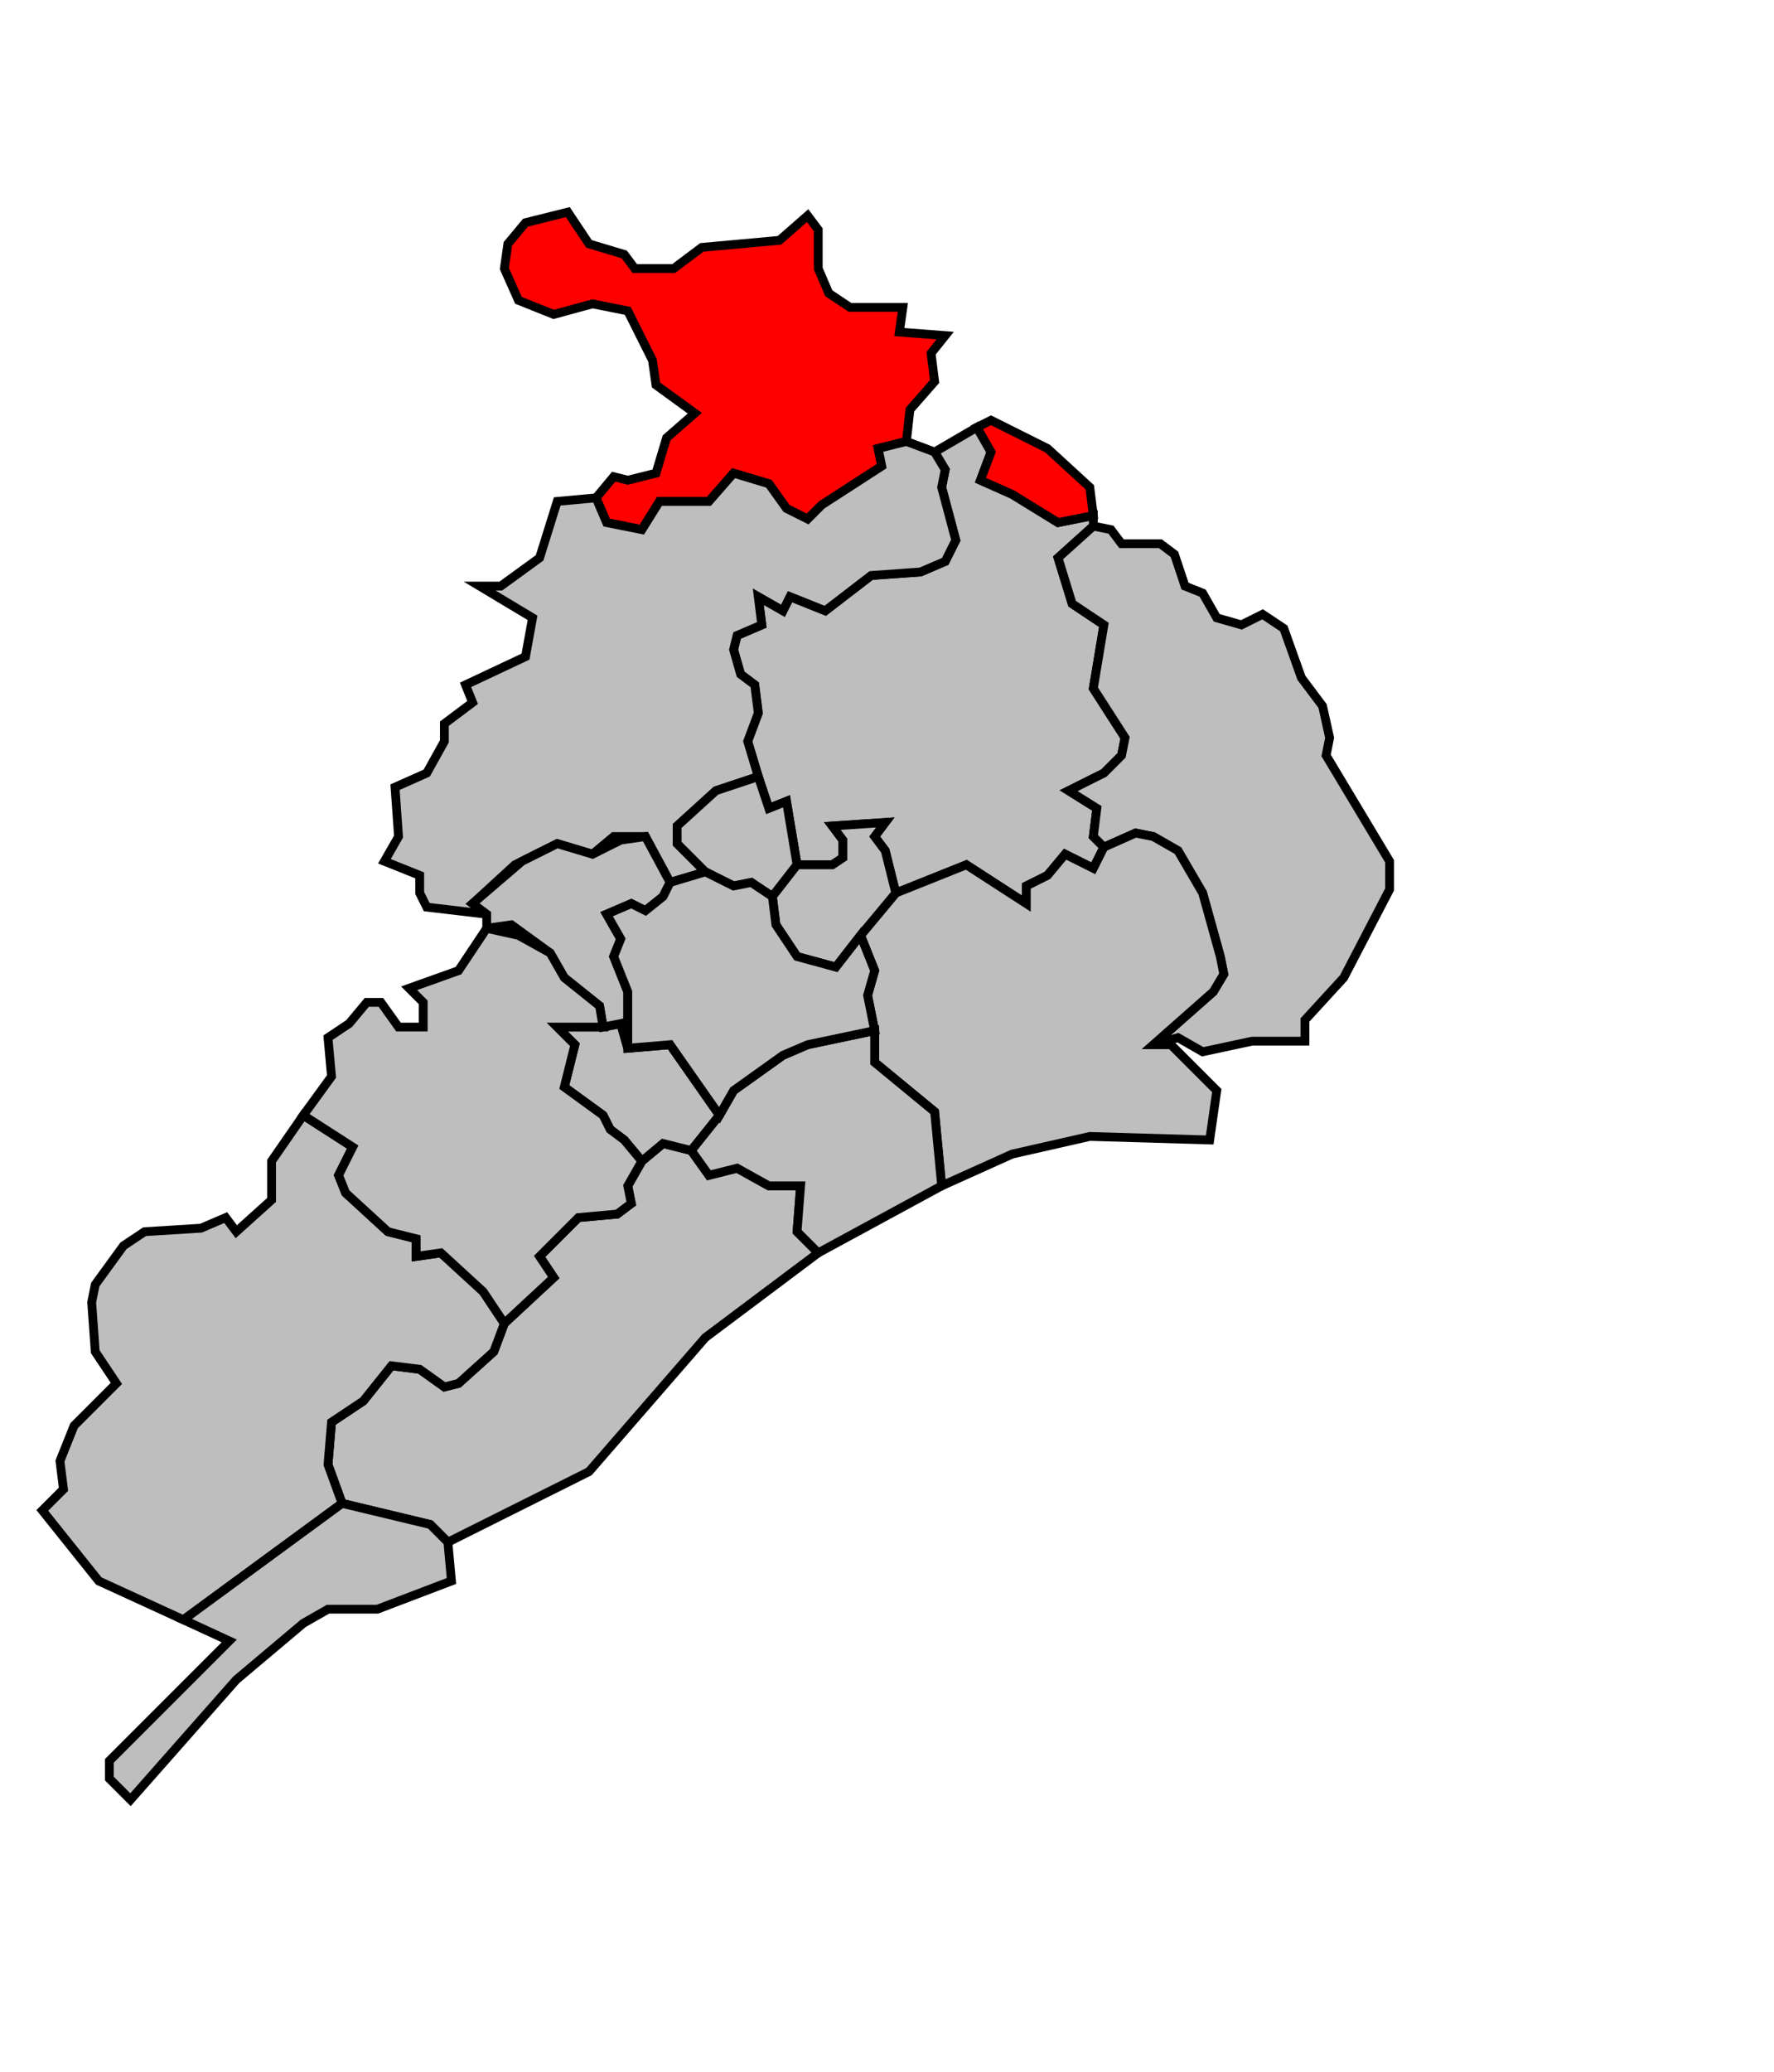 <?xml version="1.0" encoding="UTF-8" standalone="no"?>
<svg
   xmlns:dc="http://purl.org/dc/elements/1.1/"
   xmlns:cc="http://creativecommons.org/ns#"
   xmlns:rdf="http://www.w3.org/1999/02/22-rdf-syntax-ns#"
   xmlns:svg="http://www.w3.org/2000/svg"
   xmlns="http://www.w3.org/2000/svg"
   xmlns:sodipodi="http://sodipodi.sourceforge.net/DTD/sodipodi-0.dtd"
   xmlns:inkscape="http://www.inkscape.org/namespaces/inkscape"
   width="406px"
   height="474px"
   viewBox="97 17 503 491"
   preserveAspectRatio="xMidYMid meet"
   version="1.1"
   id="svg2"
   inkscape:version="0.48.4 r9939"
   sodipodi:docname="Map_canton_code_34_09.svg">
  <defs
     id="defs38" />
  <sodipodi:namedview
     pagecolor="#ffffff"
     bordercolor="#666666"
     borderopacity="1"
     objecttolerance="10"
     gridtolerance="10"
     guidetolerance="10"
     inkscape:pageopacity="0"
     inkscape:pageshadow="2"
     inkscape:window-width="640"
     inkscape:window-height="480"
     id="namedview36"
     showgrid="false"
     inkscape:zoom="0.72007729"
     inkscape:cx="163.85288"
     inkscape:cy="243.86083"
     inkscape:window-x="0"
     inkscape:window-y="0"
     inkscape:window-maximized="0"
     inkscape:current-layer="svg2" />
  <!-- created by michiel1972 using INSEE arrondissement ImageMap data as published on their website-->
  <!-- Legal notice from INSEE:-->
  <!-- The publications and data made available on this site may be viewed and downloaded free of charge; except where otherwise stated, -->
  <!-- they may be reused, including for commercial purposes, without a license and without payment of royalties-->
  <!-- other than those collected by the copyright collection and distribution entities governed by Title II of Book III of the Intellectual Property Code; reuse is however conditional upon respect of the integrity of the information and data, and a specific mention of sources.-->
  <polygon
     points="321, 138 331, 142 344, 132 358, 131 365, 128 368, 122 364, 107 365, 102 362, 97 374, 90 378, 97 375, 105 384, 109 397, 117 407, 115 407, 118 397, 127 401, 140 410, 146 407, 164 416, 178 415, 183 410, 188 400, 193 408, 198 407, 206 410, 209 407, 215 399, 211 394, 217 388, 220 388, 225 371, 214 351, 222 348, 210 345, 206 348, 202 333, 203 336, 207 336, 212 333, 214 323, 214 320, 196 315, 198 312, 189 309, 179 312, 171 311, 163 307, 160 305, 153 306, 149 313, 146 312, 138 319, 142 321, 138 "
     style="opacity:1;fill:#bebebe;fill-opacity:1;stroke:#000000;stroke-width:2.5;stroke-miterlimit:4;stroke-dasharray:none;stroke-opacity:1"
     id="polygon4" />
  <polygon
     points="240, 45 241, 38 246, 32 258, 29 264, 38 274, 41 277, 45 288, 45 296, 39 318, 37 326, 30 329, 34 329, 45 332, 52 338, 56 353, 56 352, 63 365, 64 361, 69 362, 77 355, 85 354, 94 346, 96 347, 101 330, 112 326, 116 320, 113 315, 106 305, 103 298, 111 284, 111 279, 119 269, 117 266, 110 271, 104 275, 105 283, 103 286, 93 294, 86 283, 78 282, 71 275, 57 265, 55 254, 58 244, 54 240, 45 "
     style="opacity:1;fill:#ff0000;fill-opacity:1;stroke:#000000;stroke-width:2.5;stroke-miterlimit:4;stroke-dasharray:none;stroke-opacity:1;color:#000000;fill-rule:nonzero;stroke-linecap:butt;stroke-linejoin:miter;stroke-dashoffset:0;marker:none;visibility:visible;display:inline;overflow:visible;enable-background:accumulate"
     id="polygon6" />
  <polygon
     points="407, 115 397, 117 384, 109 375, 105 378, 97 374, 90 378, 88 394, 96 406, 107 407, 115 "
     style="opacity:1;fill:#ff0000;fill-opacity:1;stroke:#000000;stroke-width:2.5;stroke-miterlimit:4;stroke-dasharray:none;stroke-opacity:1"
     id="polygon8" />
  <polygon
     points="208, 356 216, 357 223, 362 227, 361 237, 352 240, 344 254, 331 250, 325 261, 314 272, 313 276, 310 275, 305 279, 298 285, 293 293, 295 298, 302 306, 300 315, 305 324, 305 323, 318 329, 324 297, 348 264, 386 224, 406 219, 401 194, 395 190, 384 191, 372 200, 366 208, 356 "
     style="opacity:1;fill:#bebebe;fill-opacity:1;stroke:#000000;stroke-width:2.5;stroke-miterlimit:4;stroke-dasharray:none;stroke-opacity:1"
     id="polygon10" />
  <polygon
     points="407, 118 412, 119 415, 123 426, 123 430, 126 433, 135 438, 137 442, 144 449, 146 455, 143 461, 147 466, 161 472, 169 474, 178 473, 183 491, 213 491, 221 478, 246 467, 258 467, 264 452, 264 438, 267 431, 263 424, 265 441, 250 444, 245 443, 240 438, 222 431, 210 424, 206 419, 205 410, 209 407, 206 408, 198 400, 193 410, 188 415, 183 416, 178 407, 164 410, 146 401, 140 397, 127 407, 118 "
     style="opacity:1;fill:#bebebe;fill-opacity:1;stroke:#000000;stroke-width:2.5;stroke-miterlimit:4;stroke-dasharray:none;stroke-opacity:1"
     id="polygon12" />
  <polygon
     points="229, 163 246, 155 248, 144 233, 135 239, 135 250, 127 255, 111 266, 110 269, 117 279, 119 284, 111 298, 111 305, 103 315, 106 320, 113 326, 116 330, 112 347, 101 346, 96 354, 94 362, 97 365, 102 364, 107 368, 122 365, 128 358, 131 344, 132 331, 142 321, 138 319, 142 312, 138 313, 146 306, 149 305, 153 307, 160 311, 163 312, 171 309, 179 312, 189 300, 193 289, 203 289, 208 297, 216 287, 219 280, 206 271, 206 265, 211 255, 208 245, 213 243, 214 231, 225 235, 228 218, 226 216, 222 216, 217 206, 213 210, 206 209, 192 218, 188 223, 179 223, 174 231, 168 229, 163 "
     style="opacity:1;fill:#bebebe;fill-opacity:1;stroke:#000000;stroke-width:2.5;stroke-miterlimit:4;stroke-dasharray:none;stroke-opacity:1"
     id="polygon14" />
  <polygon
     points="341, 234 351, 222 371, 214 388, 225 388, 220 394, 217 399, 211 407, 215 410, 209 419, 205 424, 206 431, 210 438, 222 443, 240 444, 245 441, 250 424, 265 429, 265 442, 278 440, 292 406, 291 384, 296 364, 305 362, 284 345, 270 345, 261 343, 251 345, 244 341, 234 "
     style="opacity:1;fill:#bebebe;fill-opacity:1;stroke:#000000;stroke-width:2.5;stroke-miterlimit:4;stroke-dasharray:none;stroke-opacity:1"
     id="polygon16" />
  <polygon
     points="109, 397 115, 391 114, 383 118, 373 130, 361 124, 352 123, 338 124, 333 132, 322 138, 318 154, 317 161, 314 164, 318 174, 309 174, 298 183, 285 197, 294 193, 302 195, 307 207, 318 215, 320 215, 325 222, 324 234, 335 240, 344 237, 352 227, 361 223, 362 216, 357 208, 356 200, 366 191, 372 190, 384 194, 395 149, 428 125, 417 109, 397 "
     style="opacity:1;fill:#bebebe;fill-opacity:1;stroke:#000000;stroke-width:2.5;stroke-miterlimit:4;stroke-dasharray:none;stroke-opacity:1"
     id="polygon18" />
  <polygon
     points="312, 189 315, 198 320, 196 323, 214 316, 223 310, 219 305, 220 297, 216 289, 208 289, 203 300, 193 312, 189 "
     style="opacity:1;fill:#bebebe;fill-opacity:1;stroke:#000000;stroke-width:2.5;stroke-miterlimit:4;stroke-dasharray:none;stroke-opacity:1"
     id="polygon20" />
  <polygon
     points="268, 260 273, 259 275, 266 287, 265 301, 285 293, 295 285, 293 279, 298 274, 292 270, 289 268, 285 257, 277 260, 265 255, 260 268, 260 "
     style="opacity:1;fill:#bebebe;fill-opacity:1;stroke:#000000;stroke-width:2.5;stroke-miterlimit:4;stroke-dasharray:none;stroke-opacity:1"
     id="polygon22" />
  <polygon
     points="231, 225 245, 213 255, 208 265, 211 273, 207 280, 206 287, 219 285, 223 280, 227 276, 225 269, 228 273, 235 271, 240 275, 250 275, 266 273, 259 268, 260 267, 254 257, 246 253, 239 242, 231 235, 232 235, 228 231, 225 "
     style="opacity:1;fill:#bebebe;fill-opacity:1;stroke:#000000;stroke-width:2.5;stroke-miterlimit:4;stroke-dasharray:none;stroke-opacity:1"
     id="polygon24" />
  <polygon
     points="316, 223 323, 214 333, 214 336, 212 336, 207 333, 203 348, 202 345, 206 348, 210 351, 222 341, 234 334, 243 323, 240 317, 231 316, 223 "
     style="opacity:1;fill:#bebebe;fill-opacity:1;stroke:#000000;stroke-width:2.5;stroke-miterlimit:4;stroke-dasharray:none;stroke-opacity:1"
     id="polygon26" />
  <polygon
     points="293, 295 301, 285 305, 278 319, 268 326, 265 345, 261 345, 270 362, 284 364, 305 329, 324 323, 318 324, 305 315, 305 306, 300 298, 302 293, 295 "
     style="opacity:1;fill:#bebebe;fill-opacity:1;stroke:#000000;stroke-width:2.5;stroke-miterlimit:4;stroke-dasharray:none;stroke-opacity:1"
     id="polygon28" />
  <polygon
     points="183, 285 191, 274 190, 263 196, 259 201, 253 205, 253 210, 260 217, 260 217, 253 213, 249 227, 244 235, 232 244, 234 253, 239 257, 246 267, 254 268, 260 255, 260 260, 265 257, 277 268, 285 270, 289 274, 292 279, 298 275, 305 276, 310 272, 313 261, 314 250, 325 254, 331 240, 344 234, 335 222, 324 215, 325 215, 320 207, 318 195, 307 193, 302 197, 294 183, 285 "
     style="opacity:1;fill:#bebebe;fill-opacity:1;stroke:#000000;stroke-width:2.5;stroke-miterlimit:4;stroke-dasharray:none;stroke-opacity:1"
     id="polygon30" />
  <polygon
     points="149, 428 194, 395 219, 401 224, 406 225, 417 204, 425 190, 425 183, 429 164, 445 134, 479 128, 473 128, 468 162, 434 149, 428 "
     style="opacity:1;fill:#bebebe;fill-opacity:1;stroke:#000000;stroke-width:2.5;stroke-miterlimit:4;stroke-dasharray:none;stroke-opacity:1"
     id="polygon32" />
  <polygon
     points="269, 228 276, 225 280, 227 285, 223 287, 219 297, 216 305, 220 310, 219 316, 223 317, 231 323, 240 334, 243 341, 234 345, 244 343, 251 345, 261 326, 265 319, 268 305, 278 301, 285 287, 265 275, 266 275, 250 271, 240 273, 235 269, 228 "
     style="opacity:1;fill:#bebebe;fill-opacity:1;stroke:#000000;stroke-width:2.5;stroke-miterlimit:4;stroke-dasharray:none;stroke-opacity:1"
     id="polygon34" />
</svg>

